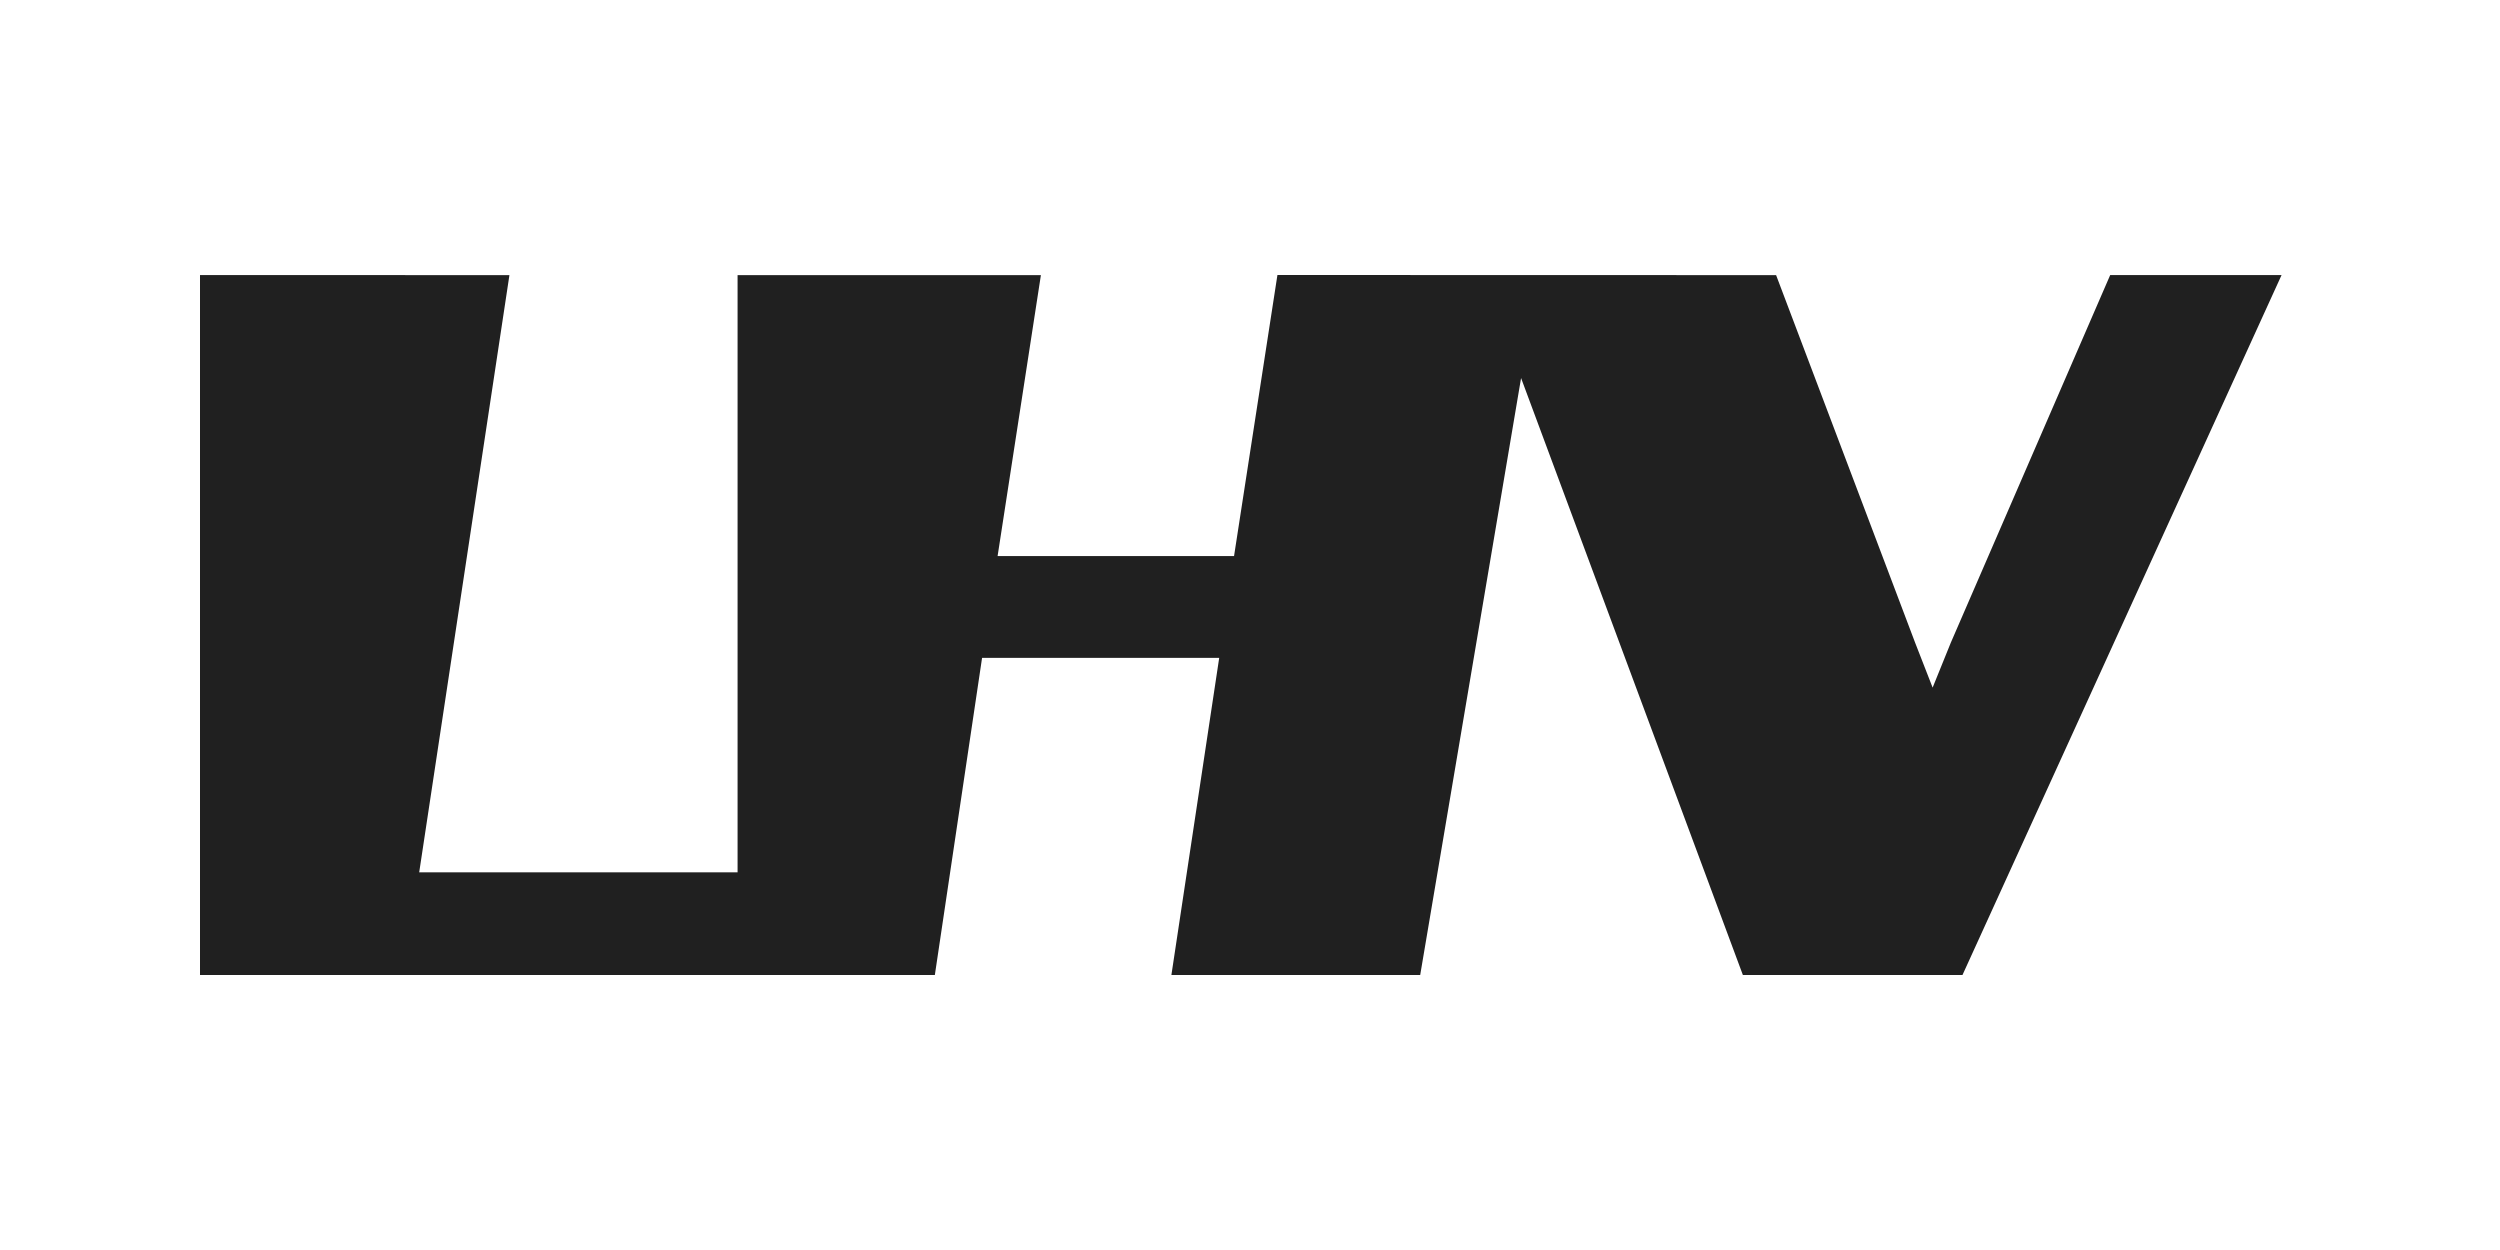 <svg width="100" height="50" viewBox="0 0 100 50" fill="none" xmlns="http://www.w3.org/2000/svg">
<g clip-path="url(#clip0)">
<path fill-rule="evenodd" clip-rule="evenodd" d="M51.097 11L49.362 22.242H39.904L41.636 11.005H29.503V34.893H16.768L20.377 11.005L8 11.002V39H37.394L39.283 26.315H48.768L46.856 39H56.808L60.843 15.122L69.715 39H78.499L91.263 11.002L84.408 11.002L78.029 25.715L77.305 27.504L76.606 25.71L71.044 11.005L51.097 11Z" fill="#202020"/>
</g>
<defs>
<clipPath id="clip0">
<rect width="84" height="28" fill="white" transform="translate(8 11)"/>
</clipPath>
</defs>
</svg>

